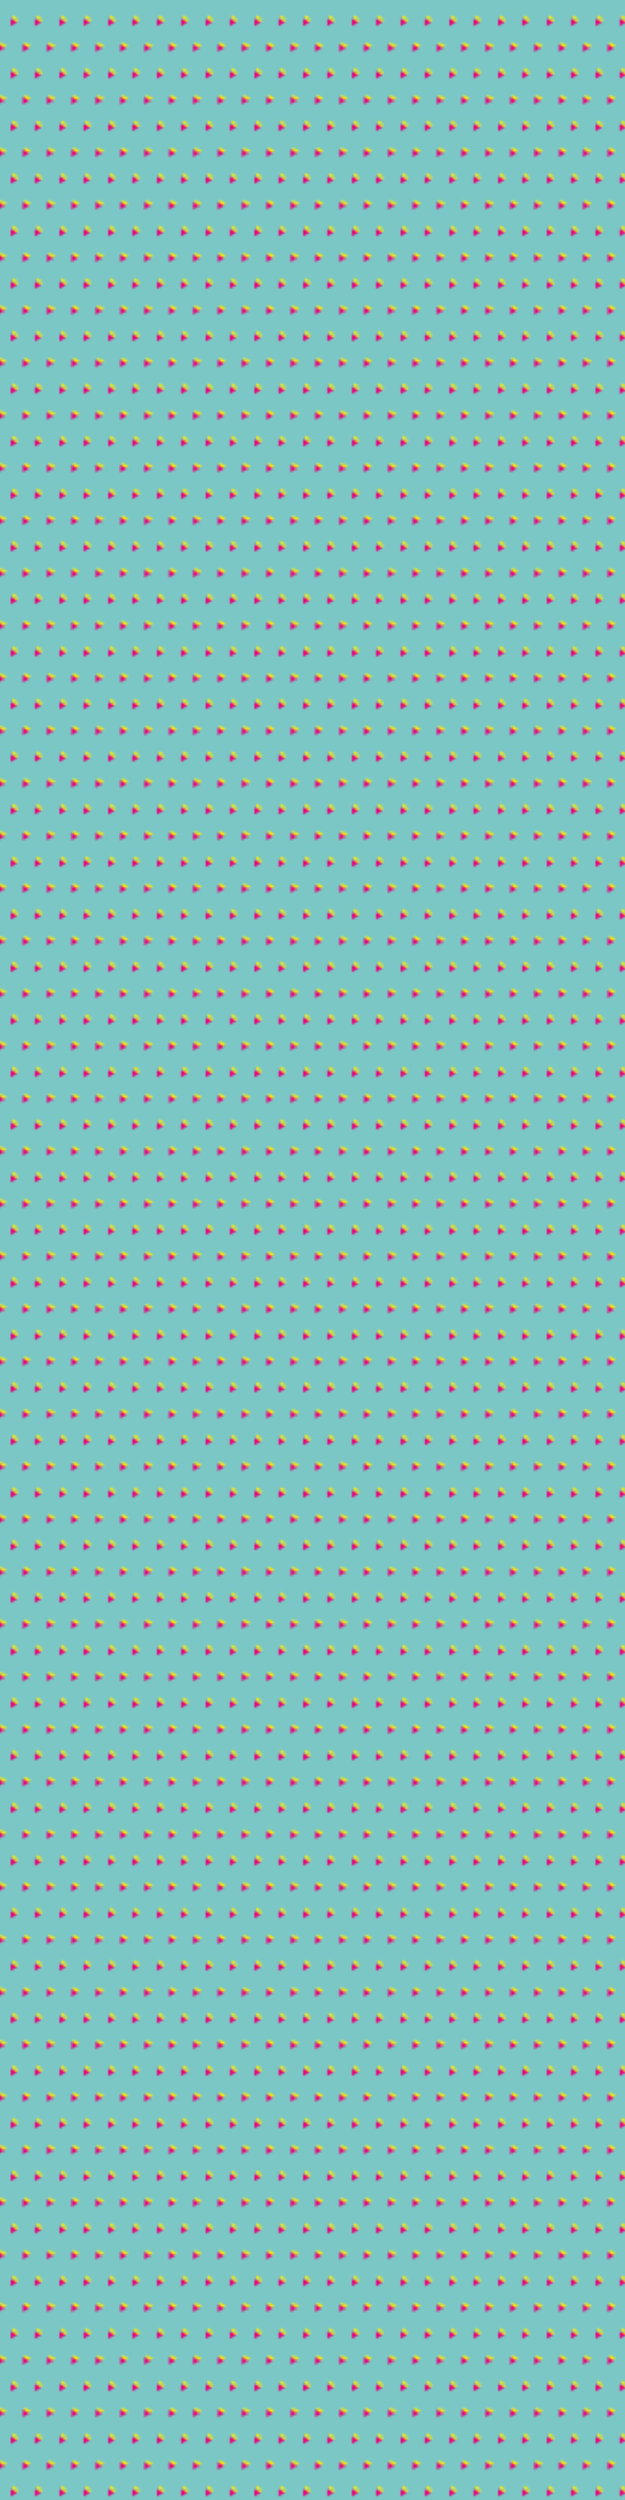 <?xml version="1.0" encoding="UTF-8"?> <svg xmlns="http://www.w3.org/2000/svg" xmlns:xlink="http://www.w3.org/1999/xlink" viewBox="0 0 333.39 1331.75"> <defs> <style>.cls-1{fill:none;}.cls-2{fill:#ffed00;}.cls-2,.cls-3,.cls-5{fill-rule:evenodd;}.cls-3{fill:#e6007e;}.cls-4{fill:#7bc7c5;}.cls-5{fill:url(#треугольники_01);}</style> <pattern id="треугольники_01" data-name="треугольники 01" width="25.74" height="27.46" patternTransform="translate(27.68 10.6)" patternUnits="userSpaceOnUse" viewBox="0 0 25.74 27.46"> <rect class="cls-1" width="25.74" height="27.46"></rect> <polygon class="cls-2" points="21.27 27.46 19.56 26.47 17.84 25.48 17.84 27.46 17.84 29.44 19.56 28.45 21.27 27.46 21.27 27.46"></polygon> <polygon class="cls-3" points="20.34 28.73 18.62 27.74 16.91 26.75 16.91 28.73 16.91 30.71 18.62 29.72 20.34 28.73 20.34 28.73"></polygon> <polygon class="cls-2" points="8.4 27.46 6.69 26.47 4.97 25.48 4.97 27.46 4.97 29.44 6.69 28.45 8.4 27.46 8.4 27.46"></polygon> <polygon class="cls-3" points="7.46 28.73 5.75 27.74 4.03 26.75 4.03 28.73 4.03 30.71 5.75 29.72 7.46 28.73 7.46 28.73"></polygon> <polygon class="cls-2" points="27.71 13.73 25.99 12.74 24.28 11.75 24.28 13.73 24.28 15.71 25.99 14.72 27.71 13.73 27.71 13.73"></polygon> <polygon class="cls-3" points="26.77 15 25.06 14.01 23.34 13.02 23.34 15 23.34 16.98 25.06 15.99 26.77 15 26.77 15"></polygon> <polygon class="cls-2" points="14.84 13.73 13.12 12.74 11.41 11.75 11.41 13.73 11.41 15.71 13.12 14.72 14.84 13.73 14.84 13.73"></polygon> <polygon class="cls-3" points="13.9 15 12.18 14.01 10.47 13.02 10.47 15 10.47 16.98 12.18 15.99 13.9 15 13.9 15"></polygon> <polygon class="cls-2" points="1.97 13.73 0.25 12.74 -1.47 11.75 -1.47 13.73 -1.47 15.71 0.25 14.72 1.97 13.73 1.97 13.73"></polygon> <polygon class="cls-3" points="1.03 15 -0.69 14.01 -2.4 13.02 -2.4 15 -2.4 16.98 -0.69 15.99 1.03 15 1.03 15"></polygon> <polygon class="cls-2" points="21.27 0 19.56 -0.99 17.84 -1.98 17.84 0 17.84 1.98 19.56 0.99 21.27 0 21.27 0"></polygon> <polygon class="cls-3" points="20.34 1.26 18.62 0.28 16.91 -0.71 16.91 1.26 16.91 3.25 18.62 2.26 20.34 1.26 20.34 1.26"></polygon> <polygon class="cls-2" points="8.4 0 6.69 -0.99 4.97 -1.98 4.97 0 4.97 1.98 6.69 0.99 8.4 0 8.4 0"></polygon> <polygon class="cls-3" points="7.46 1.26 5.75 0.28 4.03 -0.71 4.03 1.26 4.03 3.25 5.75 2.26 7.46 1.26 7.46 1.26"></polygon> </pattern> </defs> <title>Ресурс 31</title> <g id="Слой_2" data-name="Слой 2"> <g id="Слой_5" data-name="Слой 5"> <rect class="cls-4" width="333.39" height="1331.75"></rect> <polygon class="cls-5" points="0 0 333.39 0 333.39 1331.75 0 1331.75 0 0"></polygon> </g> </g> </svg> 
